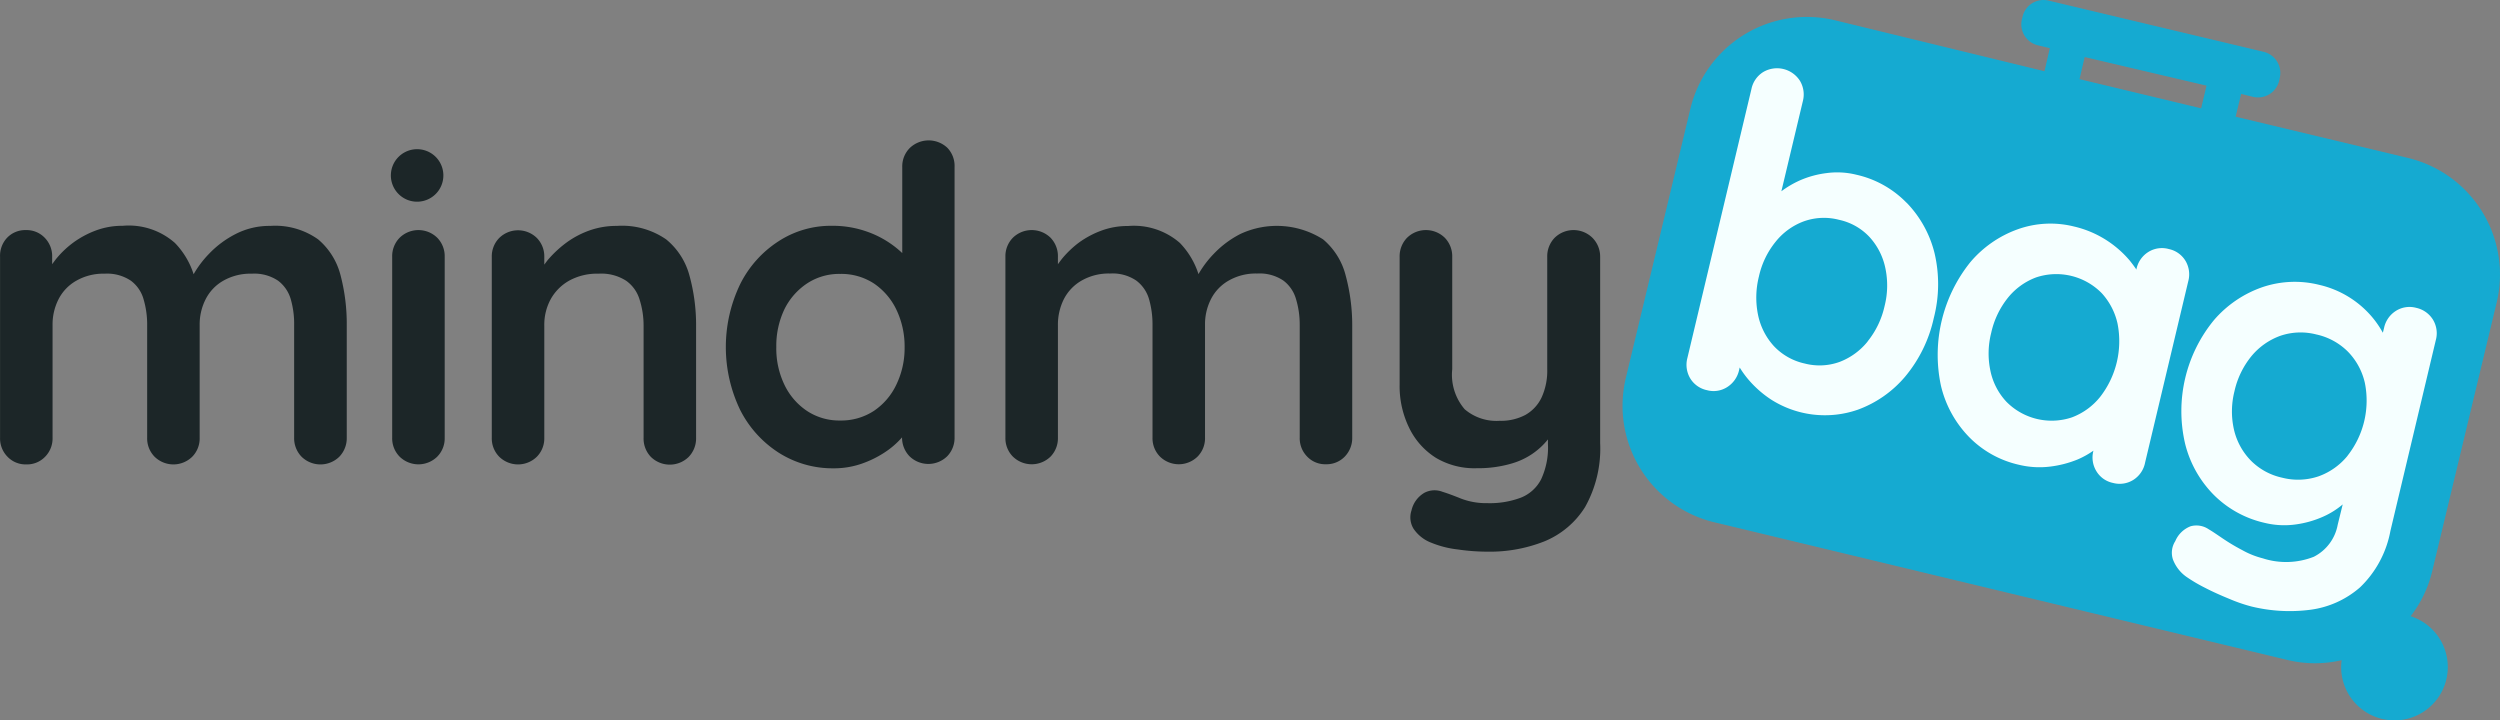 <svg id="Logo_-_Black" data-name="Logo - Black" xmlns="http://www.w3.org/2000/svg" width="122.365" height="35.26" viewBox="0 0 122.365 35.26">
  <rect x="0" y="0" width="122.365" height="35.26" fill="#808080" stroke="none"/>
  <g id="Layer_1" data-name="Layer 1">
    <path id="Path_1" data-name="Path 1" d="M16.669,24.561a3.4,3.4,0,0,0-1.1-1.77,3.62,3.62,0,0,0-2.345-.66,3.615,3.615,0,0,0-1.7.4,4.815,4.815,0,0,0-1.295.965,5,5,0,0,0-.755,1,3.9,3.9,0,0,0-.915-1.53A3.412,3.412,0,0,0,6,22.126a3.69,3.69,0,0,0-1.3.225,4.6,4.6,0,0,0-1.1.585,4.67,4.67,0,0,0-.835.785c-.08.1-.145.19-.215.285v-.36a1.285,1.285,0,0,0-.365-.935,1.225,1.225,0,0,0-.92-.375,1.225,1.225,0,0,0-.92.375A1.285,1.285,0,0,0,0,23.646V32.5a1.275,1.275,0,0,0,.365.93,1.225,1.225,0,0,0,.92.375,1.225,1.225,0,0,0,.92-.375,1.275,1.275,0,0,0,.365-.93V27a2.72,2.72,0,0,1,.29-1.275,2.175,2.175,0,0,1,.87-.91,2.655,2.655,0,0,1,1.39-.345,2.08,2.08,0,0,1,1.285.345,1.7,1.7,0,0,1,.62.91A4.345,4.345,0,0,1,7.2,27v5.5a1.275,1.275,0,0,0,.365.93,1.315,1.315,0,0,0,1.84,0,1.275,1.275,0,0,0,.365-.93V27a2.72,2.72,0,0,1,.29-1.275,2.165,2.165,0,0,1,.865-.91,2.675,2.675,0,0,1,1.4-.345,2.08,2.08,0,0,1,1.285.345,1.73,1.73,0,0,1,.62.91A4.35,4.35,0,0,1,14.394,27v5.5a1.3,1.3,0,0,0,.365.93,1.32,1.32,0,0,0,1.845,0,1.3,1.3,0,0,0,.365-.93V27A9.355,9.355,0,0,0,16.669,24.561Z" transform="translate(0.003 -11.074)" fill="#1c2628"/>
    <path id="Path_2" data-name="Path 2" d="M57.814,24.561a3.42,3.42,0,0,0-1.14-1.77,3.785,3.785,0,0,0-2.41-.66,3.945,3.945,0,0,0-1.35.225,4.42,4.42,0,0,0-1.11.585,5.445,5.445,0,0,0-.86.785c-.09.1-.16.2-.235.3v-.37a1.285,1.285,0,0,0-.365-.935,1.315,1.315,0,0,0-1.84,0,1.285,1.285,0,0,0-.365.935V32.5a1.275,1.275,0,0,0,.365.93,1.315,1.315,0,0,0,1.84,0,1.275,1.275,0,0,0,.365-.93V27a2.615,2.615,0,0,1,.31-1.275,2.35,2.35,0,0,1,.9-.91,2.825,2.825,0,0,1,1.445-.345,2.24,2.24,0,0,1,1.35.345,1.73,1.73,0,0,1,.655.91,4.17,4.17,0,0,1,.2,1.285v5.5a1.29,1.29,0,0,0,.36.93,1.32,1.32,0,0,0,1.845,0,1.3,1.3,0,0,0,.365-.93v-5.5a9.135,9.135,0,0,0-.325-2.45Z" transform="translate(-24.068 -11.074)" fill="#1c2628"/>
    <path id="Path_3" data-name="Path 3" d="M81.9,14.134a1.335,1.335,0,0,0-1.845.01,1.275,1.275,0,0,0-.365.93v4.21a4.84,4.84,0,0,0-1.755-1.06,5,5,0,0,0-1.695-.275,4.685,4.685,0,0,0-2.61.76,5.315,5.315,0,0,0-1.875,2.1,7.1,7.1,0,0,0,0,6.15,5.355,5.355,0,0,0,1.895,2.1,4.905,4.905,0,0,0,2.675.76,4.115,4.115,0,0,0,1.5-.27,5,5,0,0,0,1.215-.655,4.12,4.12,0,0,0,.64-.59,1.305,1.305,0,0,0,.365.925,1.32,1.32,0,0,0,1.845,0,1.29,1.29,0,0,0,.36-.93V15.074a1.28,1.28,0,0,0-.35-.94Zm-2.5,11.59a3.18,3.18,0,0,1-1.1,1.285,2.915,2.915,0,0,1-1.65.47,2.86,2.86,0,0,1-1.625-.47,3.19,3.19,0,0,1-1.105-1.285,4.1,4.1,0,0,1-.395-1.84,4.165,4.165,0,0,1,.395-1.845,3.225,3.225,0,0,1,1.105-1.265,2.86,2.86,0,0,1,1.63-.47,2.915,2.915,0,0,1,1.65.47,3.215,3.215,0,0,1,1.1,1.285,4.165,4.165,0,0,1,.4,1.845,4.1,4.1,0,0,1-.405,1.82Z" transform="translate(-35.528 -6.897)" fill="#1c2628"/>
    <path id="Path_4" data-name="Path 4" d="M115.079,24.569a3.4,3.4,0,0,0-1.105-1.77,4.215,4.215,0,0,0-4.05-.265,4.815,4.815,0,0,0-1.295.965,5,5,0,0,0-.755,1,3.9,3.9,0,0,0-.915-1.53,3.424,3.424,0,0,0-2.53-.825,3.69,3.69,0,0,0-1.305.225,4.6,4.6,0,0,0-1.1.585,4.845,4.845,0,0,0-.815.775c-.08.1-.145.19-.215.285v-.36a1.3,1.3,0,0,0-.36-.935,1.32,1.32,0,0,0-1.845,0,1.285,1.285,0,0,0-.365.935V32.5a1.275,1.275,0,0,0,.365.93,1.32,1.32,0,0,0,1.845,0,1.29,1.29,0,0,0,.36-.93V27a2.785,2.785,0,0,1,.29-1.275,2.205,2.205,0,0,1,.87-.91,2.665,2.665,0,0,1,1.39-.345,2.07,2.07,0,0,1,1.285.345,1.735,1.735,0,0,1,.625.91,4.5,4.5,0,0,1,.17,1.275v5.5a1.275,1.275,0,0,0,.365.93,1.315,1.315,0,0,0,1.84,0,1.275,1.275,0,0,0,.365-.93V27a2.72,2.72,0,0,1,.29-1.275,2.175,2.175,0,0,1,.87-.91,2.655,2.655,0,0,1,1.39-.345,2.08,2.08,0,0,1,1.285.345,1.73,1.73,0,0,1,.62.91A4.345,4.345,0,0,1,112.829,27v5.5a1.275,1.275,0,0,0,.365.93,1.215,1.215,0,0,0,.92.375,1.235,1.235,0,0,0,.92-.375,1.3,1.3,0,0,0,.365-.93V27A9.355,9.355,0,0,0,115.079,24.569Z" transform="translate(-49.213 -11.082)" fill="#1c2628"/>
    <path id="Path_5" data-name="Path 5" d="M146.449,22.924a1.32,1.32,0,0,0-1.845,0,1.3,1.3,0,0,0-.365.935v5.5a3.13,3.13,0,0,1-.275,1.38,1.925,1.925,0,0,1-.8.86,2.57,2.57,0,0,1-1.265.285,2.39,2.39,0,0,1-1.7-.565,2.592,2.592,0,0,1-.61-1.96v-5.5a1.3,1.3,0,0,0-.365-.935,1.32,1.32,0,0,0-1.845,0,1.3,1.3,0,0,0-.365.935v6.255a4.64,4.64,0,0,0,.475,2.13,3.55,3.55,0,0,0,1.315,1.46,3.69,3.69,0,0,0,2,.5,5.77,5.77,0,0,0,1.71-.235,3.5,3.5,0,0,0,1.76-1.175v.23a3.685,3.685,0,0,1-.335,1.725,1.9,1.9,0,0,1-1,.9,4.315,4.315,0,0,1-1.64.265,3.425,3.425,0,0,1-1.285-.225q-.555-.225-.9-.33a1.07,1.07,0,0,0-.9.055,1.345,1.345,0,0,0-.62.86,1.065,1.065,0,0,0,.1.89,1.835,1.835,0,0,0,.89.695,4.79,4.79,0,0,0,1.265.32,10.1,10.1,0,0,0,1.455.11,7.255,7.255,0,0,0,2.785-.5,4.24,4.24,0,0,0,2-1.68,5.845,5.845,0,0,0,.74-3.14v-9.11A1.3,1.3,0,0,0,146.449,22.924Z" transform="translate(-68.508 -11.287)" fill="#1c2628"/>
    <path id="Path_6" data-name="Path 6" d="M201.621,14.818A5.87,5.87,0,0,0,197.3,7.763l-8.46-2.025.27-1.115.585.145a1.065,1.065,0,0,0,1.275-.785L191,3.838a1.065,1.065,0,0,0-.785-1.275l-10.5-2.5a1.055,1.055,0,0,0-1.3.76l-.035.145a1.055,1.055,0,0,0,.78,1.275l.585.14-.26,1.13-10.28-2.5a5.865,5.865,0,0,0-7.05,4.325l-3.165,13.2a5.865,5.865,0,0,0,4.325,7.05l28.1,6.75a5.705,5.705,0,0,0,2.615,0,2.743,2.743,0,0,0-.025.35,2.61,2.61,0,1,0,3.4-2.5,5.8,5.8,0,0,0,1.05-2.175Zm-20.17-12,5.965,1.4-.265,1.11L181.2,3.9Z" transform="translate(-79.415 -0.026)" fill="#15aad1"/>
    <path id="Path_7" data-name="Path 7" d="M175.856,13.289a4.925,4.925,0,0,0-2.455-1.37,3.875,3.875,0,0,0-1.455-.08,4.665,4.665,0,0,0-1.315.36,4.75,4.75,0,0,0-.9.53l1.05-4.405a1.3,1.3,0,0,0-.14-1,1.33,1.33,0,0,0-1.8-.43,1.28,1.28,0,0,0-.575.83l-3.135,13.165a1.3,1.3,0,0,0,.14,1,1.26,1.26,0,0,0,.815.575,1.235,1.235,0,0,0,1-.155,1.32,1.32,0,0,0,.575-.825l.03-.13a4.625,4.625,0,0,0,.405.565,5.22,5.22,0,0,0,1.125,1,4.9,4.9,0,0,0,4.255.5,5.5,5.5,0,0,0,2.315-1.62,6.7,6.7,0,0,0,1.4-2.865,6.615,6.615,0,0,0,.035-3.185,5.4,5.4,0,0,0-1.365-2.46Zm-1.9,6.79a3.24,3.24,0,0,1-1.37,1,2.88,2.88,0,0,1-1.715.08,2.935,2.935,0,0,1-1.5-.845,3.22,3.22,0,0,1-.78-1.525,4.225,4.225,0,0,1,.04-1.885,4.085,4.085,0,0,1,.815-1.7,3.175,3.175,0,0,1,1.375-1,2.915,2.915,0,0,1,1.725-.08,2.865,2.865,0,0,1,1.5.845,3.215,3.215,0,0,1,.77,1.5,4.09,4.09,0,0,1-.035,1.885A4.2,4.2,0,0,1,173.951,20.079Z" transform="translate(-82.54 -3.367)" fill="#f5ffff"/>
    <path id="Path_8" data-name="Path 8" d="M200.974,23.158a1.255,1.255,0,0,0-1,.15,1.3,1.3,0,0,0-.575.83v.03c-.1-.145-.205-.29-.33-.445a5.125,5.125,0,0,0-1.145-1,5.065,5.065,0,0,0-1.6-.67,4.755,4.755,0,0,0-2.735.14,5.44,5.44,0,0,0-2.325,1.615,7.244,7.244,0,0,0-1.435,6.04,5.355,5.355,0,0,0,1.365,2.5,4.92,4.92,0,0,0,2.445,1.37,4.26,4.26,0,0,0,1.54.09,5.215,5.215,0,0,0,1.345-.35,4.265,4.265,0,0,0,.77-.43,1.28,1.28,0,0,0,.14,1,1.235,1.235,0,0,0,.815.58,1.255,1.255,0,0,0,1-.15,1.29,1.29,0,0,0,.575-.855l2.11-8.865a1.29,1.29,0,0,0-.135-1,1.25,1.25,0,0,0-.83-.58ZM197.619,30.4a3.215,3.215,0,0,1-1.38,1,3.11,3.11,0,0,1-3.205-.765,3.145,3.145,0,0,1-.78-1.5,4.09,4.09,0,0,1,.035-1.87,4.175,4.175,0,0,1,.815-1.715,3.215,3.215,0,0,1,1.38-1,3.115,3.115,0,0,1,3.21.765,3.235,3.235,0,0,1,.78,1.5,4.44,4.44,0,0,1-.855,3.585Z" transform="translate(-94.828 -10.971)" fill="#f5ffff"/>
    <path id="Path_9" data-name="Path 9" d="M225.383,29.462a1.285,1.285,0,0,0-.82-.575,1.245,1.245,0,0,0-1,.155,1.3,1.3,0,0,0-.57.825l-.06.24a4.675,4.675,0,0,0-.465-.695,4.79,4.79,0,0,0-2.65-1.65,4.93,4.93,0,0,0-2.8.12,5.5,5.5,0,0,0-2.355,1.61,7.023,7.023,0,0,0-1.41,6.04,5.4,5.4,0,0,0,1.395,2.5,5.11,5.11,0,0,0,2.5,1.38,4.04,4.04,0,0,0,1.5.08,4.9,4.9,0,0,0,1.32-.365,4,4,0,0,0,.955-.58l.045-.04-.245,1a2.2,2.2,0,0,1-1.17,1.565,3.7,3.7,0,0,1-2.5.075,4.09,4.09,0,0,1-1-.4,9.661,9.661,0,0,1-1-.6c-.295-.2-.5-.34-.635-.415a1.07,1.07,0,0,0-.89-.155,1.335,1.335,0,0,0-.755.73,1.05,1.05,0,0,0-.115.895,1.835,1.835,0,0,0,.71.885,7.364,7.364,0,0,0,.855.5c.385.2.79.38,1.22.555a7.526,7.526,0,0,0,1.065.365,7.87,7.87,0,0,0,2.865.16,4.6,4.6,0,0,0,2.445-1.1,5.11,5.11,0,0,0,1.485-2.76l2.22-9.33a1.28,1.28,0,0,0-.14-1.015Zm-4.18,6.67a3.235,3.235,0,0,1-1.41,1A3.135,3.135,0,0,1,218,37.2a3.075,3.075,0,0,1-1.545-.855,3.2,3.2,0,0,1-.81-1.5,4.035,4.035,0,0,1,.025-1.875,4.135,4.135,0,0,1,.825-1.71,3.28,3.28,0,0,1,1.41-1,3.07,3.07,0,0,1,1.77-.07,3.12,3.12,0,0,1,1.565.86,3.2,3.2,0,0,1,.81,1.5A4.365,4.365,0,0,1,221.2,36.132Z" transform="translate(-106.302 -13.82)" fill="#f5ffff"/>
    <path id="Path_10" data-name="Path 10" d="M40.594,22.925a1.315,1.315,0,0,0-1.84,0,1.285,1.285,0,0,0-.365.935v8.85a1.275,1.275,0,0,0,.365.93,1.315,1.315,0,0,0,1.84,0,1.275,1.275,0,0,0,.365-.93V23.86A1.285,1.285,0,0,0,40.594,22.925Z" transform="translate(-19.193 -11.288)" fill="#1c2628"/>
    <path id="Path_11" data-name="Path 11" d="M39.565,17.22a1.285,1.285,0,1,0-.918-.366A1.275,1.275,0,0,0,39.565,17.22Z" transform="translate(-19.129 -7.348)" fill="#1c2628"/>
  </g>
</svg>
